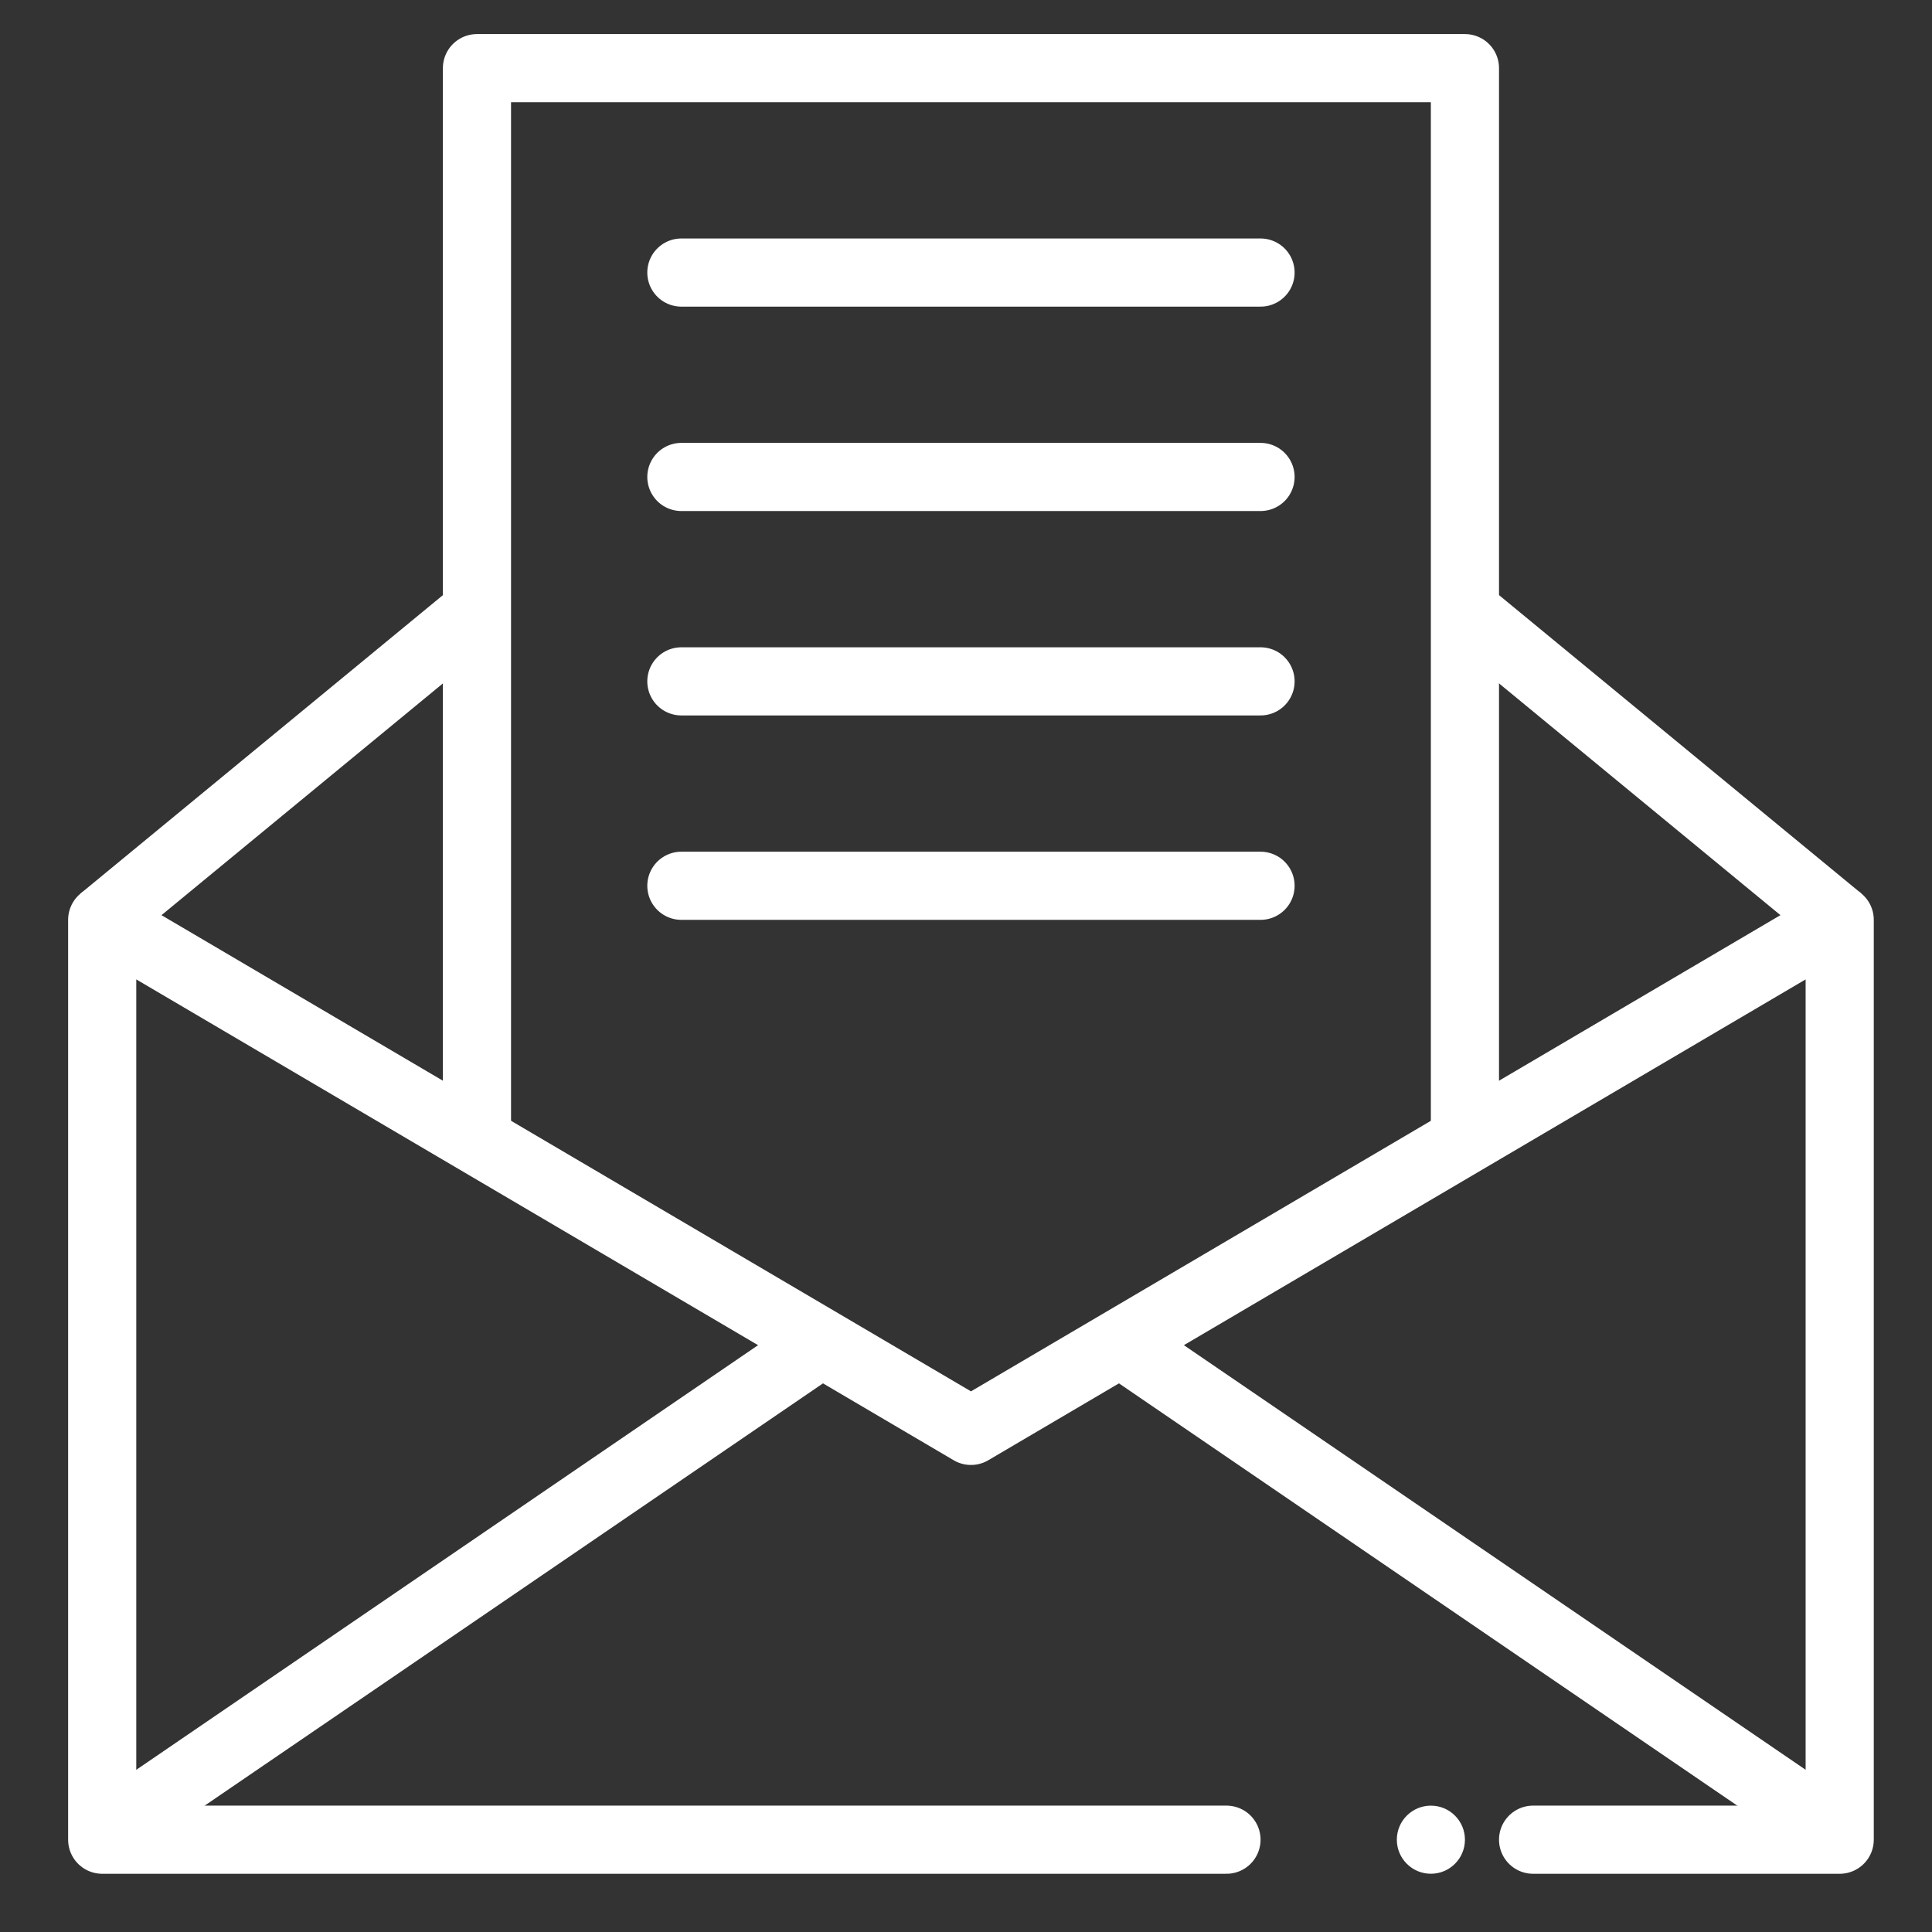 <svg width="40" height="40" viewBox="0 0 40 40" fill="none" xmlns="http://www.w3.org/2000/svg">
<rect x="0" y="0" width="40" height="40" fill="#333333" stroke="none"/>
<path d="M14.107 5.643H26.098" stroke="white" stroke-width="1.411" stroke-linecap="round"/>
<path d="M14.107 9.875H26.098" stroke="white" stroke-width="1.411" stroke-linecap="round"/>
<path d="M14.107 14.107H26.098" stroke="white" stroke-width="1.411" stroke-linecap="round"/>
<path d="M14.107 18.339H26.098" stroke="white" stroke-width="1.411" stroke-linecap="round"/>
<path d="M9.875 23.629V1.411H30.33V23.629" stroke="white" stroke-width="1.411" stroke-linejoin="round"/>
<path d="M25.393 38.089H2.116V19.044L20.103 29.625L38.089 19.044V38.089H31.741" stroke="white" stroke-width="1.411" stroke-linecap="round" stroke-linejoin="round"/>
<path d="M2.116 19.044L9.825 12.696M38.089 19.044L30.381 12.696" stroke="white" stroke-width="1.411" stroke-linejoin="round"/>
<path d="M16.929 27.862L2.469 37.737M23.277 27.862L37.737 37.737" stroke="white" stroke-width="1.411"/>
<circle cx="29.625" cy="38.089" r="0.705" fill="white"/>
</svg>
